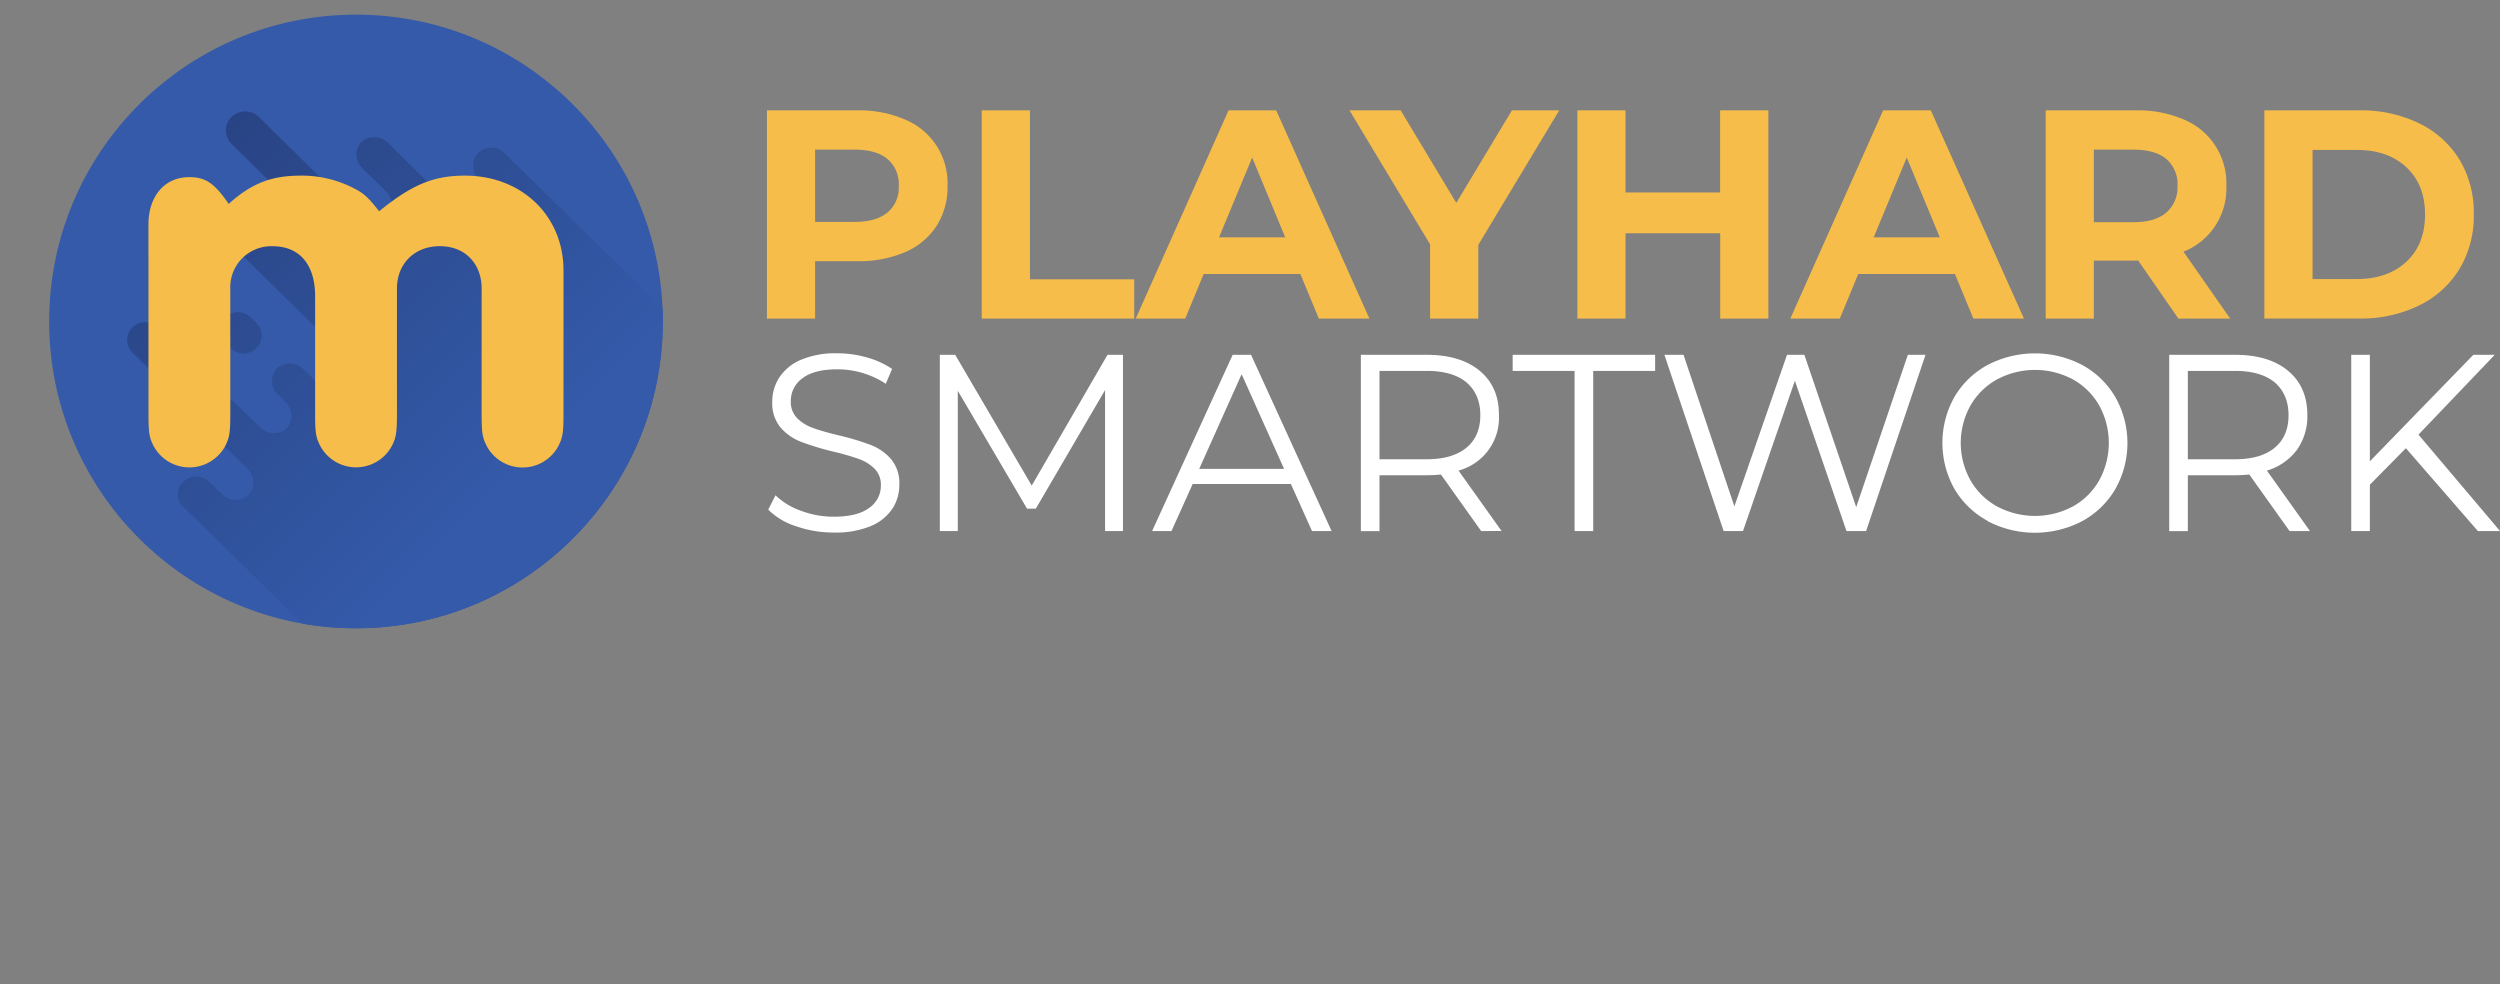 <?xml version="1.0" encoding="UTF-8"?> <svg xmlns="http://www.w3.org/2000/svg" xmlns:xlink="http://www.w3.org/1999/xlink" viewBox="0 0 707.33 278.45"><rect x="0" y="0" width="707.33" height="278.45" fill="#808080" stroke="none"/><defs><style>.cls-1{fill:none;}.cls-2{fill:#f6bd4a;}.cls-3{fill:#fff;}.cls-4{clip-path:url(#clip-path);}.cls-5{fill:#345aa9;}.cls-6{fill:url(#linear-gradient);}.cls-7{fill:url(#linear-gradient-2);}.cls-8{fill:url(#linear-gradient-3);}.cls-9{fill:url(#linear-gradient-4);}.cls-10{fill:url(#linear-gradient-5);}.cls-11{fill:url(#linear-gradient-6);}.cls-12{fill:url(#linear-gradient-7);}.cls-13{fill:url(#linear-gradient-8);}.cls-14{fill:url(#linear-gradient-9);}</style><clipPath id="clip-path" transform="translate(13.91 4.14)"><circle class="cls-1" cx="86.81" cy="86.81" r="86.81"></circle></clipPath><linearGradient id="linear-gradient" x1="-50.7" y1="14.07" x2="99.33" y2="164.1" gradientUnits="userSpaceOnUse"><stop offset="0" stop-color="#22366d"></stop><stop offset="1" stop-color="#345aa9"></stop></linearGradient><linearGradient id="linear-gradient-2" x1="-36.1" y1="-0.26" x2="113.94" y2="149.78" xlink:href="#linear-gradient"></linearGradient><linearGradient id="linear-gradient-3" x1="116.42" y1="34.07" x2="126.42" y2="44.07" xlink:href="#linear-gradient"></linearGradient><linearGradient id="linear-gradient-4" x1="253.39" y1="168.41" x2="262.04" y2="177.06" xlink:href="#linear-gradient"></linearGradient><linearGradient id="linear-gradient-5" x1="244.04" y1="188.54" x2="258.9" y2="203.4" xlink:href="#linear-gradient"></linearGradient><linearGradient id="linear-gradient-6" x1="84.19" y1="31.83" x2="92.56" y2="40.21" xlink:href="#linear-gradient"></linearGradient><linearGradient id="linear-gradient-7" x1="61.57" y1="97.17" x2="67.36" y2="102.96" xlink:href="#linear-gradient"></linearGradient><linearGradient id="linear-gradient-8" x1="-20.23" y1="-15.65" x2="129.92" y2="134.5" xlink:href="#linear-gradient"></linearGradient><linearGradient id="linear-gradient-9" x1="188.39" y1="221.45" x2="202.61" y2="235.68" xlink:href="#linear-gradient"></linearGradient></defs><g id="Layer_2" data-name="Layer 2"><g id="Layer_1-2" data-name="Layer 1"><path class="cls-2" d="M242.18,29.69a19.49,19.49,0,0,1,12,18.77,20.41,20.41,0,0,1-3.11,11.32,19.85,19.85,0,0,1-8.88,7.41,33.27,33.27,0,0,1-13.6,2.57H216.71V86H203.08V27.08h25.5A32.77,32.77,0,0,1,242.18,29.69Zm-5,26.31a9.25,9.25,0,0,0,3.2-7.54,9.35,9.35,0,0,0-3.2-7.62c-2.13-1.76-5.25-2.65-9.34-2.65H216.71V58.65h11.12C231.92,58.65,235,57.76,237.17,56Z" transform="translate(13.91 4.14)"></path><path class="cls-2" d="M263.85,27.08h13.64V74.89H307V86H263.85Z" transform="translate(13.91 4.14)"></path><path class="cls-2" d="M354,73.38H326.65L321.43,86h-14l26.26-58.93h13.47L373.54,86H359.23ZM349.72,63l-9.35-22.56L331,63Z" transform="translate(13.91 4.14)"></path><path class="cls-2" d="M404.35,65.13V86H390.71V65L367.9,27.08h14.48l15.74,26.18,15.74-26.18h13.39Z" transform="translate(13.91 4.14)"></path><path class="cls-2" d="M486.42,27.08V86H472.79V61.85H446V86H432.38V27.08H446V50.31h26.77V27.08Z" transform="translate(13.91 4.14)"></path><path class="cls-2" d="M539.2,73.38H511.85L506.63,86h-14l26.27-58.93h13.47L558.73,86H544.42ZM534.91,63l-9.34-22.56L516.22,63Z" transform="translate(13.91 4.14)"></path><path class="cls-2" d="M602.42,86,591.06,69.59H578.51V86H564.88V27.08h25.5A32.77,32.77,0,0,1,604,29.69a19.52,19.52,0,0,1,12,18.77,19.22,19.22,0,0,1-12.13,18.61L617.07,86ZM599,40.84c-2.13-1.76-5.25-2.65-9.34-2.65H578.51V58.73h11.12q6.14,0,9.34-2.69a9.38,9.38,0,0,0,3.2-7.58A9.35,9.35,0,0,0,599,40.84Z" transform="translate(13.91 4.14)"></path><path class="cls-2" d="M626.75,27.08h26.77a37.62,37.62,0,0,1,17,3.66,27.42,27.42,0,0,1,11.45,10.31A29,29,0,0,1,686,56.54,29,29,0,0,1,681.93,72a27.36,27.36,0,0,1-11.45,10.31,37.49,37.49,0,0,1-17,3.67H626.75Zm26.09,47.73q8.85,0,14.11-4.92t5.26-13.35q0-8.41-5.26-13.34t-14.11-4.92H640.39V74.81Z" transform="translate(13.91 4.14)"></path><path class="cls-3" d="M211.32,144.75a19.4,19.4,0,0,1-7.87-4.7l2.06-4.06a19.63,19.63,0,0,0,7.2,4.38,26.16,26.16,0,0,0,9.26,1.68q6.69,0,10-2.46a7.58,7.58,0,0,0,3.35-6.38,6.39,6.39,0,0,0-1.82-4.77,12.16,12.16,0,0,0-4.45-2.74,72.27,72.27,0,0,0-7.34-2.1,78.74,78.74,0,0,1-9-2.74,14.66,14.66,0,0,1-5.74-4,10.7,10.7,0,0,1-2.38-7.34,12.44,12.44,0,0,1,2-6.87,13.72,13.72,0,0,1,6.13-5A25.12,25.12,0,0,1,223,95.82,30.32,30.32,0,0,1,231.4,97a24.37,24.37,0,0,1,7.09,3.24l-1.78,4.21a24.43,24.43,0,0,0-6.7-3.1,24.9,24.9,0,0,0-7-1q-6.56,0-9.86,2.52a7.85,7.85,0,0,0-3.31,6.52,6.49,6.49,0,0,0,1.81,4.81,11.89,11.89,0,0,0,4.56,2.78q2.75,1,7.37,2.1a73,73,0,0,1,8.87,2.67,14.59,14.59,0,0,1,5.74,4,10.59,10.59,0,0,1,2.35,7.23,12.27,12.27,0,0,1-2,6.87,13.63,13.63,0,0,1-6.24,4.92A26,26,0,0,1,222,146.53,31.92,31.92,0,0,1,211.32,144.75Z" transform="translate(13.91 4.14)"></path><path class="cls-3" d="M303.81,96.25v49.86h-5.06V106.22l-19.59,33.55h-2.49l-19.59-33.34v39.68H252V96.25h4.35l21.65,37,21.44-37Z" transform="translate(13.91 4.14)"></path><path class="cls-3" d="M351.32,132.79H323.54l-6,13.32h-5.48l22.79-49.86h5.2l22.79,49.86H357.3Zm-1.93-4.28-12-26.78-12,26.78Z" transform="translate(13.91 4.14)"></path><path class="cls-3" d="M405.16,146.11l-11.39-16a36.7,36.7,0,0,1-4,.21H376.39v15.82h-5.27V96.25h18.66q9.54,0,15,4.55t5.41,12.54A15.46,15.46,0,0,1,398.75,129l12.18,17.1ZM401,122.53q3.92-3.27,3.92-9.19T401,104.05q-3.91-3.26-11.32-3.25H376.39v25h13.25Q397,125.81,401,122.53Z" transform="translate(13.91 4.14)"></path><path class="cls-3" d="M431.59,100.8H414.07V96.25h40.31v4.55H436.86v45.31h-5.27Z" transform="translate(13.91 4.14)"></path><path class="cls-3" d="M530.88,96.25l-16.81,49.86h-5.55l-14.6-42.53-14.68,42.53h-5.48L457,96.25h5.41l14.39,42.88,14.89-42.88h4.91l14.67,43.09,14.61-43.09Z" transform="translate(13.91 4.14)"></path><path class="cls-3" d="M548.44,143.22a24.15,24.15,0,0,1-9.4-9.08,26.56,26.56,0,0,1,0-25.93,24.22,24.22,0,0,1,9.4-9.08,28.89,28.89,0,0,1,26.78,0,24.29,24.29,0,0,1,9.37,9.09,26.42,26.42,0,0,1,0,26,24.26,24.26,0,0,1-9.37,9.08,28.89,28.89,0,0,1-26.78,0Zm24.11-4.06a19.3,19.3,0,0,0,7.48-7.41,22,22,0,0,0,0-21.15,19.3,19.3,0,0,0-7.48-7.41,22.78,22.78,0,0,0-21.4,0,19.41,19.41,0,0,0-7.55,7.41,21.71,21.71,0,0,0,0,21.15,19.41,19.41,0,0,0,7.55,7.41,22.78,22.78,0,0,0,21.4,0Z" transform="translate(13.91 4.14)"></path><path class="cls-3" d="M633.88,146.11l-11.4-16a36.7,36.7,0,0,1-4,.21H605.1v15.82h-5.27V96.25h18.66q9.56,0,15,4.55t5.42,12.54a16.25,16.25,0,0,1-3,9.87,16.42,16.42,0,0,1-8.44,5.8l12.18,17.1Zm-4.2-23.58q3.92-3.27,3.91-9.19t-3.91-9.29q-3.93-3.26-11.33-3.25H605.1v25h13.25Q625.76,125.81,629.68,122.53Z" transform="translate(13.91 4.14)"></path><path class="cls-3" d="M666.79,122.67,656.6,133v13.11h-5.27V96.25h5.27v30.13l29.27-30.13h6.06l-21.58,22.58,23.08,27.28h-6.27Z" transform="translate(13.91 4.14)"></path><g class="cls-4"><rect class="cls-5" x="9.86" width="181.9" height="181.9"></rect><path class="cls-6" d="M42,106.56a5.21,5.21,0,0,1-7.27,0L23.56,95.63a5,5,0,0,1,0-7.13h0a5.23,5.23,0,0,1,7.27,0L42,99.44a5,5,0,0,1,0,7.12Z" transform="translate(13.91 4.14)"></path><path class="cls-7" d="M58.63,94.39a5.21,5.21,0,0,1-7.27,0L49.74,92.8a5,5,0,0,1,0-7.13h0a5.21,5.21,0,0,1,7.27,0l1.62,1.59a5,5,0,0,1,0,7.13Z" transform="translate(13.91 4.14)"></path><path class="cls-8" d="M121.38,39.11l0,0,0,0Z" transform="translate(13.91 4.14)"></path><path class="cls-9" d="M257.74,172.71l0,0v0Z" transform="translate(13.91 4.14)"></path><path class="cls-10" d="M251.51,195.93l0,0,0,0Z" transform="translate(13.91 4.14)"></path><path class="cls-11" d="M88.36,36l0,0,0,0Z" transform="translate(13.91 4.14)"></path><path class="cls-12" d="M64.45,100.08h0l0,0Z" transform="translate(13.91 4.14)"></path><path class="cls-13" d="M38,139.27,169.05,267.74a5,5,0,0,0,7.19,0h0c2.47-2,2.13-5.16.07-7.17L153.21,238a5.3,5.3,0,0,1-.2-7.46l-.09.08a5.44,5.44,0,0,1,7.52.25l4.71,4.62a5.18,5.18,0,0,0,7.31-.28l.12-.11a5,5,0,0,0,.32-7.22l-10.66-10.45a5,5,0,0,1-.13-7.24,5.31,5.31,0,0,1,7.39.11l18.43,18.08a5.57,5.57,0,0,0,7.56.2,5.18,5.18,0,0,0-.29-7.33l-16.37-16.06c-2.05-2-1.63-5.24.42-7.25h0a5.22,5.22,0,0,1,7.34-.35l7.93,7.78a5.34,5.34,0,0,0,.44.39l16.37,16.06a4.94,4.94,0,0,0,7.11,0h0a4.93,4.93,0,0,0,.16-7.17L207.51,203.8a5.27,5.27,0,0,1-.2-7.41,5.44,5.44,0,0,1,7.47.28l4.71,4.63a5.18,5.18,0,0,0,7.31-.28l.12-.11a5,5,0,0,0,.32-7.22l-10.66-10.46a5,5,0,0,1-.12-7.23,5.32,5.32,0,0,1,7.39.1l20.05,19.67a5.56,5.56,0,0,0,7.56.21,5.19,5.19,0,0,0-.3-7.34l-16.36-16c-2.05-2-1.64-5.24.42-7.25h0a5.21,5.21,0,0,1,7.33-.36l7.94,7.79a5.1,5.1,0,0,0,7.21,0,4.88,4.88,0,0,0,.05-7.1l-129-126.59a5.19,5.19,0,0,0-7.29,0,4.91,4.91,0,0,0,0,7.11l7.44,7.29a5.51,5.51,0,0,1,.1,7.65h0a5.86,5.86,0,0,1-7.85,0L95.88,36.31a5.45,5.45,0,0,0-7.5-.29,5.26,5.26,0,0,0,.23,7.42L95.3,50a5.35,5.35,0,0,1,.27,7.48A5.53,5.53,0,0,1,88,57.13L59.26,28.9a5.52,5.52,0,0,0-7.6,0l-.12.11a5.33,5.33,0,0,0,0,7.49L70,54.68a5.28,5.28,0,0,1,.32,7.43,5.57,5.57,0,0,1-7.58-.3l-6.45-6.33a5.28,5.28,0,0,0-7.39.08h0a4.8,4.8,0,0,0,.12,7L65.64,78.89a4.86,4.86,0,0,0,.38.41L83.54,96.49a5.08,5.08,0,0,0,.43.38L94.9,107.59c.12.14.25.29.39.43l1.73,1.7a5.51,5.51,0,0,1,.11,7.64h0a5.84,5.84,0,0,1-7.85,0l-17.3-17a5.44,5.44,0,0,0-7.5-.28,5.27,5.27,0,0,0,.23,7.41l2.18,2.14a5.36,5.36,0,0,1,.27,7.47,5.51,5.51,0,0,1-7.53-.35l-6.82-6.67a5.52,5.52,0,0,0-7.59,0l-.12.12a5.33,5.33,0,0,0,0,7.49l11,10.82a5.27,5.27,0,0,1,.33,7.41,5.57,5.57,0,0,1-7.6-.28l-3.54-3.48a5.26,5.26,0,0,0-7.39.08h0A4.8,4.8,0,0,0,38,139.27Z" transform="translate(13.91 4.14)"></path><path class="cls-14" d="M195.55,228.52l-.06,0,0,0Z" transform="translate(13.91 4.14)"></path><rect class="cls-1" y="46.8" width="181.23" height="231.65"></rect></g><path class="cls-2" d="M28.09,59.38c0-8,4.57-13.4,11.51-13.4,4.57,0,7.09,1.58,11.19,7.57,6.46-5.83,12.14-8,20.33-8a32.06,32.06,0,0,1,15.77,3.94c2.36,1.26,3.78,2.68,6.46,6.15,9.3-7.57,15.44-10.09,24.27-10.09,16.08,0,27.9,11.35,27.9,26.8v40.35c0,5.51-.16,6.93-1.58,9.61a11.5,11.5,0,0,1-20,0c-1.42-2.68-1.58-3.94-1.58-9.61V77.51c0-7.1-4.73-12-11.82-12s-12.14,4.88-12.14,12v35.15c0,5.51-.16,6.93-1.57,9.61a11.51,11.51,0,0,1-20,0c-1.42-2.68-1.58-3.94-1.58-9.61V79.71c0-9-4.41-14.18-12-14.18a11.59,11.59,0,0,0-12,12v35.15c0,5.51-.15,6.93-1.57,9.61a11.51,11.51,0,0,1-20,0c-1.42-2.68-1.58-3.94-1.58-9.61Z" transform="translate(13.91 4.14)"></path></g></g></svg> 